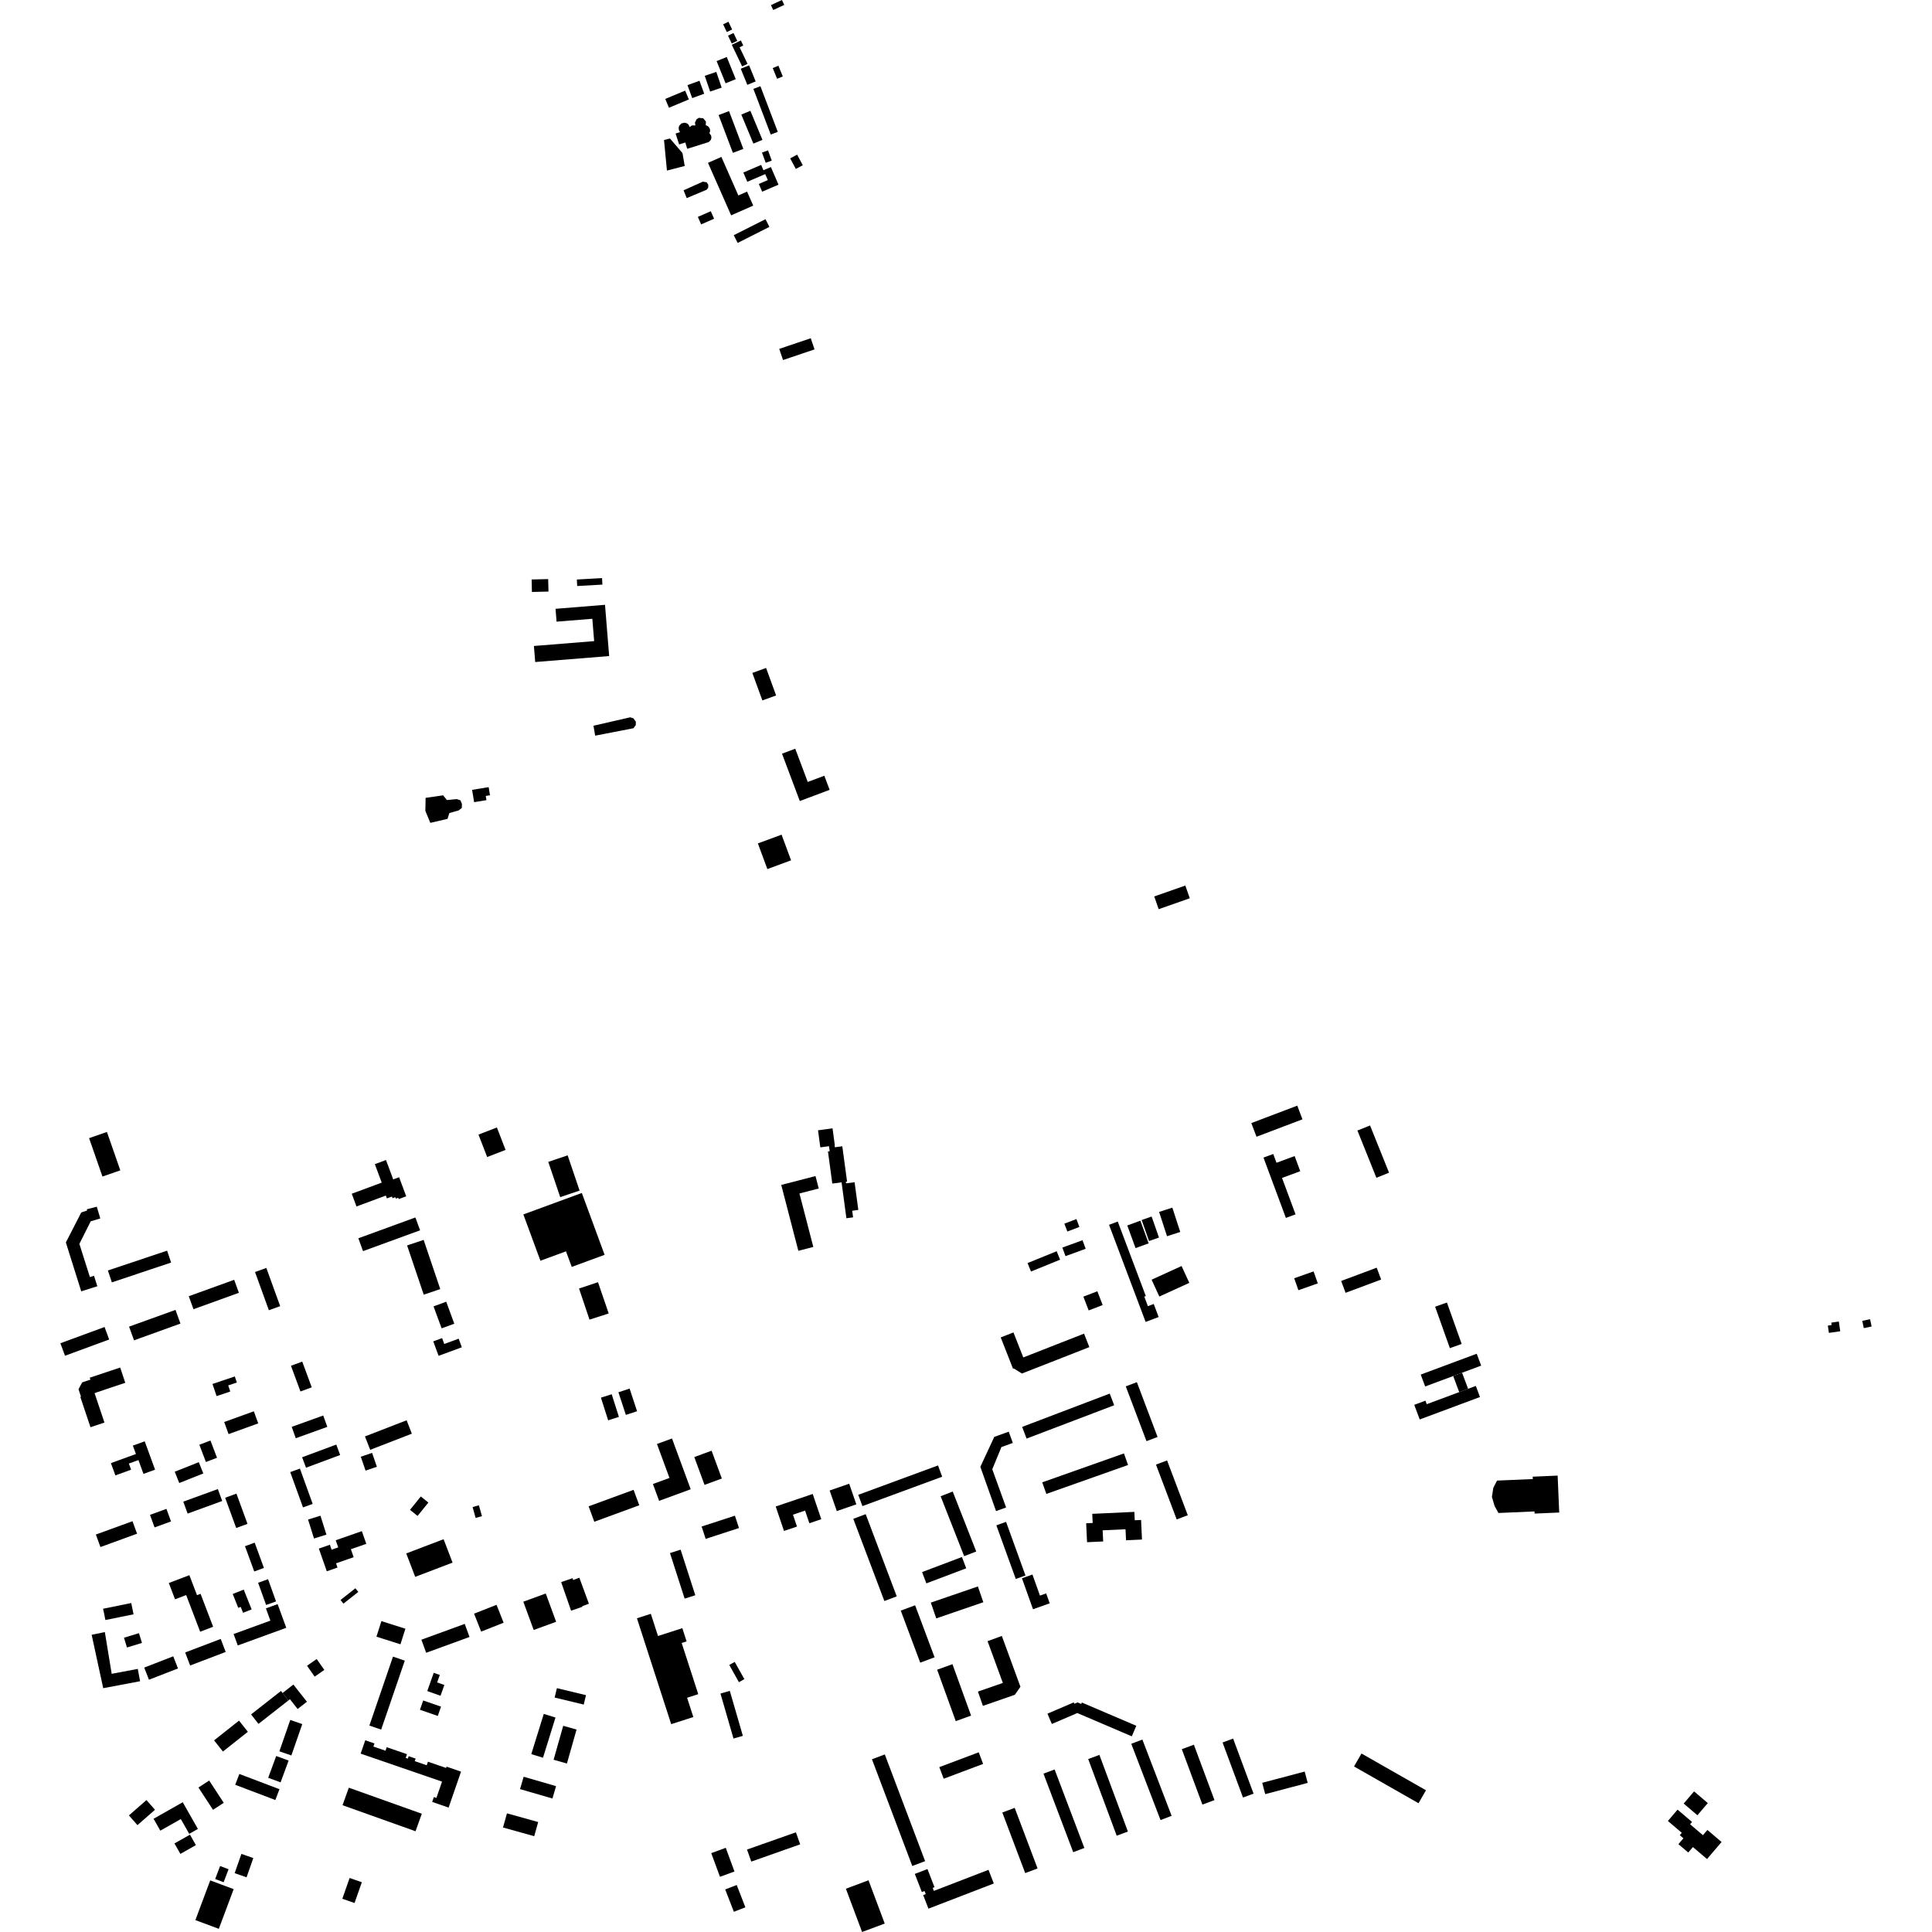 <?xml version="1.0" encoding="utf-8" standalone="no"?>
<!DOCTYPE svg PUBLIC "-//W3C//DTD SVG 1.1//EN"
  "http://www.w3.org/Graphics/SVG/1.1/DTD/svg11.dtd">
<!-- Created with matplotlib (https://matplotlib.org/) -->
<svg height="288pt" version="1.1" viewBox="0 0 288 288" width="288pt" xmlns="http://www.w3.org/2000/svg" xmlns:xlink="http://www.w3.org/1999/xlink">
 <defs>
  <style type="text/css">
*{stroke-linecap:butt;stroke-linejoin:round;}
  </style>
 </defs>
 <g id="figure_1">
  <g id="patch_1">
   <path d="M 0 288 
L 288 288 
L 288 0 
L 0 0 
z
" style="fill:none;opacity:0;"/>
  </g>
  <g id="axes_1">
   <g id="PatchCollection_1">
    <path clip-path="url(#pb483ac4d02)" d="M 100.054 257.018 
L 94.947 241.236 
L 97.017 240.568 
L 98.088 243.877 
L 101.713 242.708 
L 102.351 244.679 
L 101.617 244.916 
L 104.087 252.546 
L 102.425 253.082 
L 103.355 255.954 
L 100.054 257.018 
"/>
    <path clip-path="url(#pb483ac4d02)" d="M 160.594 255.36 
L 156.799 256.988 
L 156.14 255.454 
L 160.063 253.773 
L 160.151 253.978 
L 160.648 253.776 
L 161.173 254.01 
L 161.267 253.79 
L 169.39 257.26 
L 168.716 258.83 
L 160.594 255.36 
"/>
    <path clip-path="url(#pb483ac4d02)" d="M 223.164 220.709 
L 228.494 220.479 
L 228.479 220.126 
L 232.194 219.966 
L 232.431 225.47 
L 228.759 225.628 
L 228.745 225.306 
L 223.371 225.538 
L 222.793 224.494 
L 222.394 223.135 
L 222.608 221.777 
L 223.164 220.709 
"/>
    <path clip-path="url(#pb483ac4d02)" d="M 50.092 233.042 
L 50.312 233.671 
L 48.714 234.228 
L 47.531 230.845 
L 49.175 230.272 
L 49.434 231.011 
L 50.416 230.668 
L 50.044 229.604 
L 53.94 228.245 
L 54.603 230.139 
L 52.305 230.939 
L 52.72 232.126 
L 50.092 233.042 
"/>
    <path clip-path="url(#pb483ac4d02)" d="M 16.533 218.106 
L 20.264 216.748 
L 19.806 215.497 
L 21.572 214.856 
L 23.116 219.081 
L 21.387 219.71 
L 20.636 217.65 
L 19.207 218.169 
L 19.542 219.084 
L 17.201 219.936 
L 16.533 218.106 
"/>
    <path clip-path="url(#pb483ac4d02)" d="M 139.209 281.872 
L 147.355 278.732 
L 148.143 280.768 
L 138.402 284.522 
L 137.618 282.495 
L 137.996 282.35 
L 137.817 281.888 
L 137.417 282.043 
L 136.371 279.34 
L 138.256 278.614 
L 139.304 281.321 
L 139.036 281.426 
L 139.209 281.872 
"/>
    <path clip-path="url(#pb483ac4d02)" d="M 162.82 225.666 
L 169.098 225.374 
L 169.156 226.622 
L 170.098 226.579 
L 170.233 229.497 
L 167.857 229.608 
L 167.78 227.962 
L 164.371 228.122 
L 164.448 229.782 
L 162.044 229.893 
L 161.913 227.074 
L 162.884 227.028 
L 162.82 225.666 
"/>
    <path clip-path="url(#pb483ac4d02)" d="M 14.339 207.581 
L 14.345 207.597 
L 14.099 207.678 
L 15.568 212.056 
L 13.487 212.753 
L 11.974 208.241 
L 12.077 208.207 
L 11.702 207.09 
L 12.253 206.07 
L 13.476 205.66 
L 13.379 205.372 
L 17.915 203.856 
L 18.678 206.131 
L 14.339 207.581 
"/>
    <path clip-path="url(#pb483ac4d02)" d="M 14.429 179.882 
L 14.951 181.633 
L 13.522 182.058 
L 11.833 185.42 
L 13.402 190.372 
L 14.012 190.18 
L 14.508 191.74 
L 12.109 192.497 
L 9.818 185.211 
L 12.09 180.784 
L 12.178 180.717 
L 12.973 180.456 
L 12.956 180.261 
L 14.429 179.882 
"/>
    <path clip-path="url(#pb483ac4d02)" d="M 254.462 277.125 
L 252.36 275.337 
L 251.664 276.151 
L 250.201 274.906 
L 250.947 274.033 
L 250.401 273.568 
L 250.703 273.214 
L 248.628 271.448 
L 250.071 269.759 
L 252.231 271.596 
L 251.938 271.938 
L 253.854 273.569 
L 254.521 272.788 
L 256.632 274.585 
L 254.462 277.125 
"/>
    <path clip-path="url(#pb483ac4d02)" d="M 127.391 176.231 
L 127.948 180.36 
L 127.037 180.482 
L 127.17 181.468 
L 126.173 181.602 
L 125.451 176.248 
L 124.07 176.434 
L 123.423 171.648 
L 123.681 171.613 
L 123.58 170.861 
L 122.283 171.034 
L 121.941 168.492 
L 124.105 168.201 
L 124.446 170.726 
L 124.416 170.73 
L 124.455 171.021 
L 125.561 170.872 
L 126.272 176.138 
L 126.09 176.164 
L 126.122 176.402 
L 127.391 176.231 
"/>
    <path clip-path="url(#pb483ac4d02)" d="M 65.054 268.013 
L 65.893 265.584 
L 53.761 261.41 
L 54.45 259.419 
L 55.823 259.893 
L 55.663 260.356 
L 57.468 260.976 
L 57.648 260.453 
L 60.671 261.493 
L 60.479 262.049 
L 60.795 262.158 
L 60.92 261.794 
L 61.955 262.15 
L 61.824 262.53 
L 63.609 263.145 
L 63.792 262.615 
L 66.5 263.547 
L 66.568 263.352 
L 68.726 264.096 
L 66.874 269.454 
L 64.426 268.611 
L 64.678 267.883 
L 65.054 268.013 
"/>
    <path clip-path="url(#pb483ac4d02)" d="M 171.669 181.345 
L 172.769 184.479 
L 171.286 184.999 
L 170.186 181.865 
L 171.669 181.345 
"/>
    <path clip-path="url(#pb483ac4d02)" d="M 14.291 228.751 
L 19.751 226.764 
L 20.431 228.626 
L 14.972 230.615 
L 14.291 228.751 
"/>
    <path clip-path="url(#pb483ac4d02)" d="M 110.808 25.722 
L 113.463 24.583 
L 113.805 25.377 
L 114.915 24.902 
L 116.047 27.529 
L 113.613 28.574 
L 113.116 27.418 
L 114.454 26.844 
L 114.071 25.953 
L 111.401 27.097 
L 110.808 25.722 
"/>
    <path clip-path="url(#pb483ac4d02)" d="M 152.368 212.707 
L 165.426 207.739 
L 166.09 209.478 
L 164.585 210.051 
L 162.971 210.666 
L 160.299 211.682 
L 158.686 212.296 
L 156.021 213.309 
L 154.343 213.948 
L 153.032 214.447 
L 152.368 212.707 
"/>
    <path clip-path="url(#pb483ac4d02)" d="M 111.667 9.739 
L 112.648 12.138 
L 111.402 12.646 
L 110.421 10.247 
L 111.667 9.739 
"/>
    <path clip-path="url(#pb483ac4d02)" d="M 28.14 193.224 
L 34.909 190.779 
L 35.611 192.717 
L 28.842 195.162 
L 28.14 193.224 
"/>
    <path clip-path="url(#pb483ac4d02)" d="M 108.336 8.497 
L 109.677 11.802 
L 108.164 12.414 
L 106.823 9.107 
L 108.336 8.497 
"/>
    <path clip-path="url(#pb483ac4d02)" d="M 66.519 194.046 
L 67.721 197.324 
L 65.831 198.014 
L 64.628 194.737 
L 66.519 194.046 
"/>
    <path clip-path="url(#pb483ac4d02)" d="M 56.856 241.657 
L 60.434 242.793 
L 59.694 245.113 
L 56.117 243.977 
L 56.856 241.657 
"/>
    <path clip-path="url(#pb483ac4d02)" d="M 109.347 4.921 
L 109.899 6.092 
L 109.075 6.479 
L 108.524 5.308 
L 109.347 4.921 
"/>
    <path clip-path="url(#pb483ac4d02)" d="M 215.69 194.165 
L 217.889 200.34 
L 216.129 200.965 
L 213.931 194.788 
L 215.69 194.165 
"/>
    <path clip-path="url(#pb483ac4d02)" d="M 192.922 190.547 
L 195.811 189.528 
L 196.443 191.311 
L 193.553 192.33 
L 192.922 190.547 
"/>
    <path clip-path="url(#pb483ac4d02)" d="M 129.981 262.252 
L 131.896 261.531 
L 137.905 277.439 
L 135.991 278.159 
L 129.981 262.252 
"/>
    <path clip-path="url(#pb483ac4d02)" d="M 22.358 225.818 
L 24.81 224.926 
L 25.494 226.797 
L 23.042 227.689 
L 22.358 225.818 
"/>
    <path clip-path="url(#pb483ac4d02)" d="M 83.016 251.652 
L 87.354 252.695 
L 87.016 254.096 
L 82.677 253.051 
L 83.016 251.652 
"/>
    <path clip-path="url(#pb483ac4d02)" d="M 176.693 132.007 
L 177.361 133.903 
L 172.725 135.53 
L 172.058 133.633 
L 176.693 132.007 
"/>
    <path clip-path="url(#pb483ac4d02)" d="M 70.667 240.547 
L 74.017 239.227 
L 75.074 241.897 
L 71.725 243.219 
L 70.667 240.547 
"/>
    <path clip-path="url(#pb483ac4d02)" d="M 137.453 234.347 
L 143.393 232.101 
L 144.033 233.784 
L 138.092 236.03 
L 137.453 234.347 
"/>
    <path clip-path="url(#pb483ac4d02)" d="M 35.628 256.492 
L 36.949 258.154 
L 33.233 261.097 
L 31.912 259.435 
L 35.628 256.492 
"/>
    <path clip-path="url(#pb483ac4d02)" d="M 169.471 206.039 
L 172.558 214.207 
L 170.905 214.831 
L 167.818 206.662 
L 169.471 206.039 
"/>
    <path clip-path="url(#pb483ac4d02)" d="M 113.354 12.852 
L 115.943 19.658 
L 114.893 20.056 
L 112.304 13.249 
L 113.354 12.852 
"/>
    <path clip-path="url(#pb483ac4d02)" d="M 111.856 16.518 
L 113.657 20.846 
L 112.306 21.406 
L 110.505 17.078 
L 111.856 16.518 
"/>
    <path clip-path="url(#pb483ac4d02)" d="M 9.002 200.235 
L 15.586 197.813 
L 16.274 199.677 
L 9.691 202.099 
L 9.002 200.235 
"/>
    <path clip-path="url(#pb483ac4d02)" d="M 83.958 257.261 
L 85.946 257.822 
L 84.511 262.884 
L 82.523 262.324 
L 83.958 257.261 
"/>
    <path clip-path="url(#pb483ac4d02)" d="M 129.47 280.291 
L 131.884 286.742 
L 128.509 288 
L 126.095 281.549 
L 129.47 280.291 
"/>
    <path clip-path="url(#pb483ac4d02)" d="M 62.815 244.429 
L 69.277 242.072 
L 69.99 244.021 
L 63.528 246.377 
L 62.815 244.429 
"/>
    <path clip-path="url(#pb483ac4d02)" d="M 129.046 225.713 
L 133.677 237.967 
L 131.83 238.661 
L 127.199 226.407 
L 129.046 225.713 
"/>
    <path clip-path="url(#pb483ac4d02)" d="M 116.037 9.799 
L 116.691 11.397 
L 115.843 11.743 
L 115.189 10.145 
L 116.037 9.799 
"/>
    <path clip-path="url(#pb483ac4d02)" d="M 84.618 172.225 
L 86.399 177.477 
L 83.511 178.453 
L 81.729 173.2 
L 84.618 172.225 
"/>
    <path clip-path="url(#pb483ac4d02)" d="M 85.988 86.387 
L 89.746 86.176 
L 89.8 87.146 
L 86.042 87.357 
L 85.988 86.387 
"/>
    <path clip-path="url(#pb483ac4d02)" d="M 114.2 99.57 
L 115.693 103.67 
L 113.646 104.412 
L 112.152 100.312 
L 114.2 99.57 
"/>
    <path clip-path="url(#pb483ac4d02)" d="M 19.24 197.76 
L 26.16 195.264 
L 26.899 197.304 
L 19.979 199.8 
L 19.24 197.76 
"/>
    <path clip-path="url(#pb483ac4d02)" d="M 111.356 275.71 
L 118.645 273.14 
L 119.281 274.934 
L 111.992 277.505 
L 111.356 275.71 
"/>
    <path clip-path="url(#pb483ac4d02)" d="M 79.249 86.381 
L 81.717 86.323 
L 81.76 88.185 
L 79.292 88.242 
L 79.249 86.381 
"/>
    <path clip-path="url(#pb483ac4d02)" d="M 136.415 239.296 
L 139.318 247.049 
L 137.178 247.848 
L 134.276 240.094 
L 136.415 239.296 
"/>
    <path clip-path="url(#pb483ac4d02)" d="M 114.11 32.674 
L 114.693 33.824 
L 109.963 36.212 
L 109.38 35.061 
L 114.11 32.674 
"/>
    <path clip-path="url(#pb483ac4d02)" d="M 58.583 246.948 
L 60.342 247.548 
L 56.821 257.827 
L 55.063 257.228 
L 58.583 246.948 
"/>
    <path clip-path="url(#pb483ac4d02)" d="M 63.086 253.486 
L 65.743 254.408 
L 65.259 255.794 
L 62.602 254.872 
L 63.086 253.486 
"/>
    <path clip-path="url(#pb483ac4d02)" d="M 60.557 231.569 
L 66.126 229.446 
L 67.462 232.936 
L 61.893 235.059 
L 60.557 231.569 
"/>
    <path clip-path="url(#pb483ac4d02)" d="M 186.532 167.417 
L 193.382 164.819 
L 194.156 166.854 
L 187.307 169.452 
L 186.532 167.417 
"/>
    <path clip-path="url(#pb483ac4d02)" d="M 16.082 189.388 
L 24.91 186.434 
L 25.506 188.207 
L 16.677 191.161 
L 16.082 189.388 
"/>
    <path clip-path="url(#pb483ac4d02)" d="M 108.188 275.452 
L 109.487 278.98 
L 107.325 279.773 
L 106.025 276.245 
L 108.188 275.452 
"/>
    <path clip-path="url(#pb483ac4d02)" d="M 138.756 238.898 
L 145.772 236.49 
L 146.583 238.842 
L 139.566 241.25 
L 138.756 238.898 
"/>
    <path clip-path="url(#pb483ac4d02)" d="M 120.858 50.421 
L 121.421 52.085 
L 116.724 53.671 
L 116.161 52.007 
L 120.858 50.421 
"/>
    <path clip-path="url(#pb483ac4d02)" d="M 51.997 266.488 
L 62.879 270.371 
L 61.943 272.982 
L 51.061 269.1 
L 51.997 266.488 
"/>
    <path clip-path="url(#pb483ac4d02)" d="M 202.952 261.393 
L 212.567 266.872 
L 211.46 268.805 
L 201.845 263.326 
L 202.952 261.393 
"/>
    <path clip-path="url(#pb483ac4d02)" d="M 45.922 226.52 
L 47.772 225.941 
L 48.659 228.763 
L 46.809 229.341 
L 45.922 226.52 
"/>
    <path clip-path="url(#pb483ac4d02)" d="M 29.635 217.963 
L 30.307 219.645 
L 26.72 221.07 
L 26.048 219.387 
L 29.635 217.963 
"/>
    <path clip-path="url(#pb483ac4d02)" d="M 21.498 248.584 
L 25.827 246.903 
L 26.532 248.714 
L 22.204 250.394 
L 21.498 248.584 
"/>
    <path clip-path="url(#pb483ac4d02)" d="M 108.674 16.562 
L 110.809 22.197 
L 109.251 22.785 
L 107.117 17.15 
L 108.674 16.562 
"/>
    <path clip-path="url(#pb483ac4d02)" d="M 109.82 280.994 
L 111.112 284.321 
L 109.396 284.986 
L 108.104 281.656 
L 109.82 280.994 
"/>
    <path clip-path="url(#pb483ac4d02)" d="M 74.072 168.073 
L 75.365 171.415 
L 72.619 172.474 
L 71.326 169.13 
L 74.072 168.073 
"/>
    <path clip-path="url(#pb483ac4d02)" d="M 141.981 248.077 
L 144.757 255.742 
L 142.473 256.566 
L 139.697 248.901 
L 141.981 248.077 
"/>
    <path clip-path="url(#pb483ac4d02)" d="M 188.156 265.759 
L 194.489 264.084 
L 194.937 265.773 
L 188.605 267.449 
L 188.156 265.759 
"/>
    <path clip-path="url(#pb483ac4d02)" d="M 43.265 219.442 
L 44.71 218.922 
L 46.611 224.185 
L 45.165 224.704 
L 43.265 219.442 
"/>
    <path clip-path="url(#pb483ac4d02)" d="M 204.233 167.77 
L 207.063 174.814 
L 205.177 175.569 
L 202.348 168.524 
L 204.233 167.77 
"/>
    <path clip-path="url(#pb483ac4d02)" d="M 31.337 280.31 
L 34.833 281.609 
L 32.619 287.528 
L 29.124 286.227 
L 31.337 280.31 
"/>
    <path clip-path="url(#pb483ac4d02)" d="M 171.669 190.763 
L 176.135 188.723 
L 177.286 191.235 
L 172.82 193.274 
L 171.669 190.763 
"/>
    <path clip-path="url(#pb483ac4d02)" d="M 216.626 205.124 
L 217.95 204.631 
L 218.846 207.027 
L 217.521 207.52 
L 216.626 205.124 
"/>
    <path clip-path="url(#pb483ac4d02)" d="M 26.006 274.799 
L 28.318 273.49 
L 29.203 275.047 
L 26.892 276.356 
L 26.006 274.799 
"/>
    <path clip-path="url(#pb483ac4d02)" d="M 173.974 217.705 
L 177.061 225.874 
L 175.408 226.498 
L 172.321 218.327 
L 173.974 217.705 
"/>
    <path clip-path="url(#pb483ac4d02)" d="M 27.601 246.332 
L 32.901 244.313 
L 33.643 246.253 
L 28.343 248.273 
L 27.601 246.332 
"/>
    <path clip-path="url(#pb483ac4d02)" d="M 18.483 244.131 
L 20.718 243.452 
L 21.162 244.908 
L 18.926 245.587 
L 18.483 244.131 
"/>
    <path clip-path="url(#pb483ac4d02)" d="M 102.48 12.691 
L 104.269 12.04 
L 104.975 13.971 
L 103.187 14.624 
L 102.48 12.691 
"/>
    <path clip-path="url(#pb483ac4d02)" d="M 31.182 265.421 
L 33.352 268.744 
L 31.752 269.785 
L 29.581 266.463 
L 31.182 265.421 
"/>
    <path clip-path="url(#pb483ac4d02)" d="M 177.97 260.082 
L 181.039 268.34 
L 179.239 269.006 
L 176.17 260.748 
L 177.97 260.082 
"/>
    <path clip-path="url(#pb483ac4d02)" d="M 81.354 237.541 
L 82.902 241.756 
L 79.557 242.98 
L 78.009 238.763 
L 81.354 237.541 
"/>
    <path clip-path="url(#pb483ac4d02)" d="M 108.791 252.052 
L 110.735 258.76 
L 109.341 259.162 
L 107.399 252.455 
L 108.791 252.052 
"/>
    <path clip-path="url(#pb483ac4d02)" d="M 163.885 261.599 
L 168.135 273.026 
L 166.465 273.644 
L 162.216 262.219 
L 163.885 261.599 
"/>
    <path clip-path="url(#pb483ac4d02)" d="M 37.964 229.962 
L 39.342 233.731 
L 37.899 234.258 
L 36.521 230.489 
L 37.964 229.962 
"/>
    <path clip-path="url(#pb483ac4d02)" d="M 45.037 217.232 
L 50.127 215.339 
L 50.707 216.896 
L 45.617 218.787 
L 45.037 217.232 
"/>
    <path clip-path="url(#pb483ac4d02)" d="M 199.924 190.95 
L 205.223 188.972 
L 205.886 190.739 
L 200.585 192.716 
L 199.924 190.95 
"/>
    <path clip-path="url(#pb483ac4d02)" d="M 75.573 270.312 
L 80.226 271.607 
L 79.637 273.716 
L 74.983 272.423 
L 75.573 270.312 
"/>
    <path clip-path="url(#pb483ac4d02)" d="M 127.939 222.829 
L 139.827 218.451 
L 140.449 220.133 
L 128.56 224.511 
L 127.939 222.829 
"/>
    <path clip-path="url(#pb483ac4d02)" d="M 35.987 276.358 
L 37.762 276.978 
L 36.752 279.849 
L 34.978 279.227 
L 35.987 276.358 
"/>
    <path clip-path="url(#pb483ac4d02)" d="M 168.042 182.678 
L 169.995 181.966 
L 171.228 185.343 
L 169.275 186.052 
L 168.042 182.678 
"/>
    <path clip-path="url(#pb483ac4d02)" d="M 155.363 220.97 
L 167.545 216.659 
L 168.158 218.385 
L 155.977 222.696 
L 155.363 220.97 
"/>
    <path clip-path="url(#pb483ac4d02)" d="M 106.075 216.254 
L 107.602 220.399 
L 105.023 221.346 
L 103.496 217.201 
L 106.075 216.254 
"/>
    <path clip-path="url(#pb483ac4d02)" d="M 41.174 261.767 
L 43.024 262.445 
L 41.827 265.693 
L 39.978 265.015 
L 41.174 261.767 
"/>
    <path clip-path="url(#pb483ac4d02)" d="M 39.961 235.408 
L 41.15 238.721 
L 39.666 239.251 
L 38.477 235.938 
L 39.961 235.408 
"/>
    <path clip-path="url(#pb483ac4d02)" d="M 99.168 14.746 
L 102.135 13.508 
L 102.686 14.823 
L 99.718 16.061 
L 99.168 14.746 
"/>
    <path clip-path="url(#pb483ac4d02)" d="M 101.459 231.005 
L 103.647 237.799 
L 102.061 238.308 
L 99.873 231.515 
L 101.459 231.005 
"/>
    <path clip-path="url(#pb483ac4d02)" d="M 63.151 184.827 
L 65.629 192.163 
L 63.165 192.992 
L 60.687 185.657 
L 63.151 184.827 
"/>
    <path clip-path="url(#pb483ac4d02)" d="M 170.292 259.314 
L 174.652 270.682 
L 172.998 271.314 
L 168.637 259.945 
L 170.292 259.314 
"/>
    <path clip-path="url(#pb483ac4d02)" d="M 109.525 247.738 
L 110.96 250.306 
L 110.147 250.758 
L 108.712 248.191 
L 109.525 247.738 
"/>
    <path clip-path="url(#pb483ac4d02)" d="M 151.258 269.494 
L 154.67 278.525 
L 152.825 279.218 
L 149.414 270.188 
L 151.258 269.494 
"/>
    <path clip-path="url(#pb483ac4d02)" d="M 87.745 224.546 
L 94.446 222.086 
L 95.294 224.386 
L 88.592 226.846 
L 87.745 224.546 
"/>
    <path clip-path="url(#pb483ac4d02)" d="M 157.209 263.769 
L 161.643 275.473 
L 159.982 276.1 
L 155.549 264.394 
L 157.209 263.769 
"/>
    <path clip-path="url(#pb483ac4d02)" d="M 35.246 222.653 
L 36.894 227.161 
L 35.21 227.774 
L 33.562 223.266 
L 35.246 222.653 
"/>
    <path clip-path="url(#pb483ac4d02)" d="M 43.481 212.701 
L 48.18 211.008 
L 48.792 212.701 
L 44.093 214.393 
L 43.481 212.701 
"/>
    <path clip-path="url(#pb483ac4d02)" d="M 78.06 264.856 
L 82.891 266.257 
L 82.354 268.101 
L 77.522 266.7 
L 78.06 264.856 
"/>
    <path clip-path="url(#pb483ac4d02)" d="M 142.018 222.338 
L 145.526 231.276 
L 143.727 231.98 
L 140.219 223.042 
L 142.018 222.338 
"/>
    <path clip-path="url(#pb483ac4d02)" d="M 32.809 278.165 
L 34.072 278.642 
L 33.338 280.578 
L 32.075 280.102 
L 32.809 278.165 
"/>
    <path clip-path="url(#pb483ac4d02)" d="M 172.786 180.659 
L 174.758 180.019 
L 175.938 183.644 
L 173.966 184.282 
L 172.786 180.659 
"/>
    <path clip-path="url(#pb483ac4d02)" d="M 149.972 226.859 
L 152.865 234.852 
L 151.419 235.373 
L 148.526 227.381 
L 149.972 226.859 
"/>
    <path clip-path="url(#pb483ac4d02)" d="M 114.488 22.415 
L 115.045 23.941 
L 114.143 24.268 
L 113.587 22.743 
L 114.488 22.415 
"/>
    <path clip-path="url(#pb483ac4d02)" d="M 43.269 256.391 
L 45.057 257.009 
L 43.434 261.685 
L 41.646 261.067 
L 43.269 256.391 
"/>
    <path clip-path="url(#pb483ac4d02)" d="M 39.702 189.01 
L 41.766 194.706 
L 40.079 195.314 
L 38.015 189.618 
L 39.702 189.01 
"/>
    <path clip-path="url(#pb483ac4d02)" d="M 105.056 11.303 
L 106.776 10.716 
L 107.58 13.062 
L 105.86 13.649 
L 105.056 11.303 
"/>
    <path clip-path="url(#pb483ac4d02)" d="M 104.589 227.556 
L 109.553 225.94 
L 110.156 227.782 
L 105.192 229.398 
L 104.589 227.556 
"/>
    <path clip-path="url(#pb483ac4d02)" d="M 53.417 184.589 
L 61.921 181.483 
L 62.623 183.398 
L 54.119 186.504 
L 53.417 184.589 
"/>
    <path clip-path="url(#pb483ac4d02)" d="M 15.94 168.738 
L 17.934 174.462 
L 15.273 175.386 
L 13.28 169.661 
L 15.94 168.738 
"/>
    <path clip-path="url(#pb483ac4d02)" d="M 47.207 247.307 
L 48.345 248.93 
L 46.906 249.935 
L 45.768 248.311 
L 47.207 247.307 
"/>
    <path clip-path="url(#pb483ac4d02)" d="M 108.593 3.244 
L 109.14 4.401 
L 108.342 4.776 
L 107.796 3.619 
L 108.593 3.244 
"/>
    <path clip-path="url(#pb483ac4d02)" d="M 140.021 263.422 
L 145.897 261.212 
L 146.551 262.943 
L 140.675 265.153 
L 140.021 263.422 
"/>
    <path clip-path="url(#pb483ac4d02)" d="M 27.319 223.849 
L 32.473 221.974 
L 33.124 223.751 
L 27.97 225.628 
L 27.319 223.849 
"/>
    <path clip-path="url(#pb483ac4d02)" d="M 126.587 221.176 
L 127.653 224.25 
L 124.74 225.257 
L 123.673 222.185 
L 126.587 221.176 
"/>
    <path clip-path="url(#pb483ac4d02)" d="M 112.975 125.726 
L 116.509 124.423 
L 117.924 128.247 
L 114.39 129.55 
L 112.975 125.726 
"/>
    <path clip-path="url(#pb483ac4d02)" d="M 33.42 211.977 
L 37.84 210.381 
L 38.493 212.183 
L 34.073 213.779 
L 33.42 211.977 
"/>
    <path clip-path="url(#pb483ac4d02)" d="M 252.532 267.04 
L 254.58 268.782 
L 253.031 270.597 
L 250.982 268.854 
L 252.532 267.04 
"/>
    <path clip-path="url(#pb483ac4d02)" d="M 52.977 236.762 
L 53.409 237.305 
L 51.195 239.053 
L 50.763 238.509 
L 52.977 236.762 
"/>
    <path clip-path="url(#pb483ac4d02)" d="M 81.059 255.49 
L 82.805 256.031 
L 80.944 262.024 
L 79.198 261.483 
L 81.059 255.49 
"/>
    <path clip-path="url(#pb483ac4d02)" d="M 35.678 264.442 
L 41.659 266.713 
L 41.043 268.327 
L 35.063 266.056 
L 35.678 264.442 
"/>
    <path clip-path="url(#pb483ac4d02)" d="M 105.756 19.857 
L 106.01 20.223 
L 106.051 20.539 
L 105.964 20.85 
L 105.658 21.174 
L 102.444 22.184 
L 102.157 21.238 
L 101.237 21.534 
L 100.711 19.904 
L 101.379 19.69 
L 101.207 19.404 
L 101.164 19.037 
L 101.251 18.743 
L 101.585 18.396 
L 102.057 18.29 
L 102.4 18.388 
L 102.633 18.575 
L 102.82 18.947 
L 103.031 18.765 
L 103.203 18.691 
L 103.658 18.701 
L 103.594 18.281 
L 103.841 17.769 
L 104.183 17.566 
L 104.827 17.631 
L 105.23 18.12 
L 105.207 18.676 
L 105.401 18.739 
L 105.641 18.915 
L 105.819 19.215 
L 105.856 19.534 
L 105.756 19.857 
"/>
    <path clip-path="url(#pb483ac4d02)" d="M 41.884 252.069 
L 42.124 252.373 
L 42.994 253.479 
L 38.535 256.975 
L 37.425 255.565 
L 41.884 252.069 
"/>
    <path clip-path="url(#pb483ac4d02)" d="M 15.37 239.811 
L 19.565 238.963 
L 19.907 240.644 
L 15.712 241.494 
L 15.43 240.106 
L 15.37 239.811 
"/>
    <path clip-path="url(#pb483ac4d02)" d="M 65.903 199.47 
L 66.226 200.346 
L 68.373 199.555 
L 68.845 200.836 
L 65.379 202.111 
L 64.584 199.955 
L 65.903 199.47 
"/>
    <path clip-path="url(#pb483ac4d02)" d="M 16.65 249.514 
L 20.537 248.78 
L 20.884 250.618 
L 15.385 251.655 
L 13.662 243.692 
L 15.63 243.293 
L 16.65 249.514 
"/>
    <path clip-path="url(#pb483ac4d02)" d="M 31.675 206.305 
L 35.001 205.186 
L 35.306 206.089 
L 34.019 206.521 
L 34.326 207.431 
L 32.287 208.117 
L 31.675 206.305 
"/>
    <path clip-path="url(#pb483ac4d02)" d="M 211.785 204.907 
L 220.132 201.799 
L 220.795 203.571 
L 217.95 204.631 
L 216.626 205.124 
L 212.447 206.679 
L 211.785 204.907 
"/>
    <path clip-path="url(#pb483ac4d02)" d="M 64.656 249.363 
L 65.559 249.682 
L 65.164 250.796 
L 66.239 251.176 
L 65.669 252.784 
L 63.691 252.087 
L 64.656 249.363 
"/>
    <path clip-path="url(#pb483ac4d02)" d="M 43.733 251.111 
L 45.751 253.674 
L 44.367 254.758 
L 43.221 253.301 
L 42.994 253.479 
L 42.124 252.373 
L 43.733 251.111 
"/>
    <path clip-path="url(#pb483ac4d02)" d="M 90.128 187.055 
L 85.228 188.855 
L 84.373 186.534 
L 80.558 187.936 
L 78.015 181.033 
L 86.731 177.834 
L 90.128 187.055 
"/>
    <path clip-path="url(#pb483ac4d02)" d="M 119.225 119.406 
L 116.573 112.349 
L 118.546 111.61 
L 120.409 116.564 
L 122.881 115.638 
L 123.672 117.741 
L 119.225 119.406 
"/>
    <path clip-path="url(#pb483ac4d02)" d="M 22.89 271.121 
L 27.24 268.657 
L 29.501 272.635 
L 28.207 273.369 
L 26.954 271.164 
L 23.899 272.894 
L 22.89 271.121 
"/>
    <path clip-path="url(#pb483ac4d02)" d="M 97.329 221.22 
L 99.796 220.314 
L 97.933 215.254 
L 100.174 214.431 
L 102.963 222.002 
L 98.254 223.73 
L 97.329 221.22 
"/>
    <path clip-path="url(#pb483ac4d02)" d="M 40.305 241.585 
L 39.638 239.758 
L 41.384 239.124 
L 42.674 242.654 
L 35.446 245.284 
L 34.823 243.581 
L 40.305 241.585 
"/>
    <path clip-path="url(#pb483ac4d02)" d="M 36.334 236.959 
L 37.511 239.911 
L 36.233 240.418 
L 35.882 239.538 
L 35.517 239.682 
L 34.691 237.611 
L 36.334 236.959 
"/>
    <path clip-path="url(#pb483ac4d02)" d="M 153.905 234.715 
L 155.025 237.852 
L 155.95 237.524 
L 156.478 239.002 
L 153.988 239.887 
L 152.341 235.272 
L 153.905 234.715 
"/>
    <path clip-path="url(#pb483ac4d02)" d="M 149.494 250.874 
L 147.214 244.645 
L 149.343 243.868 
L 152.115 251.442 
L 151.278 252.641 
L 146.52 254.29 
L 145.779 252.163 
L 149.494 250.874 
"/>
    <path clip-path="url(#pb483ac4d02)" d="M 27.752 237.775 
L 26.092 238.405 
L 25.165 235.975 
L 28.23 234.81 
L 29.367 237.789 
L 29.898 237.588 
L 31.773 242.502 
L 29.837 243.238 
L 27.752 237.775 
"/>
    <path clip-path="url(#pb483ac4d02)" d="M 90.807 97.797 
L 79.783 98.687 
L 79.59 96.296 
L 88.568 95.571 
L 88.298 92.241 
L 82.967 92.67 
L 82.812 90.755 
L 90.188 90.159 
L 90.807 97.797 
"/>
    <path clip-path="url(#pb483ac4d02)" d="M 150.371 213.416 
L 150.98 215.098 
L 150.555 215.251 
L 149.28 215.71 
L 149.128 216.081 
L 148.429 217.779 
L 147.917 219.021 
L 148.113 219.562 
L 148.757 221.341 
L 149.486 223.357 
L 149.978 224.715 
L 148.479 225.256 
L 146.139 218.658 
L 148.215 214.194 
L 150.371 213.416 
"/>
    <path clip-path="url(#pb483ac4d02)" d="M 85.346 235.256 
L 85.44 235.527 
L 86.363 235.189 
L 87.788 239.065 
L 86.796 239.429 
L 86.826 239.516 
L 85.13 240.103 
L 83.65 235.842 
L 85.346 235.256 
"/>
    <path clip-path="url(#pb483ac4d02)" d="M 110.252 7.046 
L 111.433 9.515 
L 110.629 9.898 
L 109.088 6.675 
L 110.44 6.032 
L 110.8 6.786 
L 110.252 7.046 
"/>
    <path clip-path="url(#pb483ac4d02)" d="M 171.114 194.71 
L 171.985 194.382 
L 172.719 196.328 
L 170.776 197.057 
L 165.323 182.581 
L 166.622 182.095 
L 170.806 193.202 
L 170.578 193.288 
L 171.114 194.71 
"/>
    <path clip-path="url(#pb483ac4d02)" d="M 151.118 203.991 
L 151.01 204.034 
L 149.175 199.367 
L 151.074 198.624 
L 152.54 202.351 
L 161.597 198.803 
L 162.387 200.812 
L 152.337 204.748 
L 151.118 203.991 
"/>
    <path clip-path="url(#pb483ac4d02)" d="M 191.11 175.593 
L 193.126 181.021 
L 191.686 181.554 
L 188.346 172.561 
L 189.8 172.023 
L 190.286 173.333 
L 192.989 172.333 
L 193.826 174.588 
L 191.11 175.593 
"/>
    <path clip-path="url(#pb483ac4d02)" d="M 118.205 225.791 
L 118.805 227.561 
L 116.868 228.215 
L 115.632 224.57 
L 121.151 222.706 
L 122.426 226.466 
L 120.65 227.065 
L 120.011 225.18 
L 118.205 225.791 
"/>
    <path clip-path="url(#pb483ac4d02)" d="M 52.435 177.948 
L 56.901 176.293 
L 55.877 173.539 
L 57.54 172.922 
L 58.616 175.81 
L 59.495 175.484 
L 60.554 178.329 
L 59.435 178.746 
L 59.362 178.551 
L 59.006 178.683 
L 58.923 178.461 
L 58.514 178.612 
L 58.422 178.367 
L 57.674 178.644 
L 57.517 178.223 
L 53.142 179.846 
L 52.435 177.948 
"/>
    <path clip-path="url(#pb483ac4d02)" d="M 210.821 209.416 
L 212.485 208.796 
L 212.681 209.321 
L 217.521 207.52 
L 218.846 207.027 
L 219.999 206.597 
L 220.618 208.252 
L 211.636 211.596 
L 210.821 209.416 
"/>
    <path clip-path="url(#pb483ac4d02)" d="M 101.899 28.366 
L 102.364 29.531 
L 105.318 28.292 
L 105.572 27.981 
L 105.581 27.546 
L 105.338 27.168 
L 104.767 27.08 
L 101.899 28.366 
"/>
    <path clip-path="url(#pb483ac4d02)" d="M 43.373 203.593 
L 44.789 207.425 
L 46.472 206.805 
L 45.055 202.974 
L 43.373 203.593 
"/>
    <path clip-path="url(#pb483ac4d02)" d="M 29.717 215.363 
L 30.694 217.935 
L 32.349 217.308 
L 31.372 214.736 
L 29.717 215.363 
"/>
    <path clip-path="url(#pb483ac4d02)" d="M 71.843 226.012 
L 71.387 224.39 
L 70.448 224.651 
L 70.903 226.275 
L 71.843 226.012 
"/>
    <path clip-path="url(#pb483ac4d02)" d="M 89.142 191.133 
L 90.738 195.795 
L 87.876 196.714 
L 86.316 192.076 
L 89.142 191.133 
"/>
    <path clip-path="url(#pb483ac4d02)" d="M 161.494 193.289 
L 162.288 195.344 
L 164.372 194.541 
L 163.578 192.488 
L 161.494 193.289 
"/>
    <path clip-path="url(#pb483ac4d02)" d="M 277.834 197.983 
L 278.998 197.738 
L 278.769 196.654 
L 277.605 196.898 
L 277.834 197.983 
"/>
    <path clip-path="url(#pb483ac4d02)" d="M 272.63 198.692 
L 274.319 198.45 
L 274.112 197 
L 272.985 197.161 
L 273.037 197.523 
L 272.474 197.604 
L 272.63 198.692 
"/>
    <path clip-path="url(#pb483ac4d02)" d="M 88.721 109.664 
L 94.419 108.56 
L 94.775 108.088 
L 94.784 107.576 
L 94.406 107.069 
L 93.935 106.928 
L 88.466 108.184 
L 88.721 109.664 
"/>
    <path clip-path="url(#pb483ac4d02)" d="M 72.513 119.278 
L 72.411 118.651 
L 73.044 118.548 
L 72.846 117.337 
L 70.375 117.741 
L 70.677 119.577 
L 72.513 119.278 
"/>
    <path clip-path="url(#pb483ac4d02)" d="M 66.714 122.063 
L 64.147 122.662 
L 63.407 120.879 
L 63.445 118.936 
L 66.053 118.557 
L 66.623 119.264 
L 68.057 119.118 
L 68.634 119.299 
L 68.865 119.844 
L 68.859 119.844 
L 68.843 120.432 
L 68.374 120.809 
L 66.985 121.197 
L 66.714 122.063 
"/>
    <path clip-path="url(#pb483ac4d02)" d="M 115.264 1.491 
L 114.924 0.759 
L 116.565 0 
L 116.905 0.733 
L 115.264 1.491 
"/>
    <path clip-path="url(#pb483ac4d02)" d="M 119.67 24.629 
L 118.634 25.181 
L 117.792 23.607 
L 118.828 23.055 
L 119.67 24.629 
"/>
    <path clip-path="url(#pb483ac4d02)" d="M 104.521 33.451 
L 106.447 32.605 
L 105.954 31.486 
L 104.028 32.332 
L 104.521 33.451 
"/>
    <path clip-path="url(#pb483ac4d02)" d="M 62.245 225.978 
L 63.857 223.986 
L 62.731 223.077 
L 61.118 225.069 
L 62.245 225.978 
"/>
    <path clip-path="url(#pb483ac4d02)" d="M 53.782 217.154 
L 54.494 219.224 
L 56.179 218.648 
L 55.467 216.576 
L 53.782 217.154 
"/>
    <path clip-path="url(#pb483ac4d02)" d="M 91.185 207.838 
L 92.26 211.214 
L 90.655 211.723 
L 89.58 208.346 
L 91.185 207.838 
"/>
    <path clip-path="url(#pb483ac4d02)" d="M 92.186 207.542 
L 93.296 210.917 
L 94.966 210.37 
L 93.855 206.995 
L 92.186 207.542 
"/>
    <path clip-path="url(#pb483ac4d02)" d="M 53.937 280.582 
L 52.852 283.678 
L 51.031 283.044 
L 52.117 279.948 
L 53.937 280.582 
"/>
    <path clip-path="url(#pb483ac4d02)" d="M 116.459 176.634 
L 119.007 186.456 
L 121.239 185.879 
L 119.172 177.909 
L 122.046 177.167 
L 121.565 175.314 
L 116.459 176.634 
"/>
    <path clip-path="url(#pb483ac4d02)" d="M 183.819 259.167 
L 186.865 267.375 
L 185.291 267.956 
L 182.246 259.749 
L 183.819 259.167 
"/>
    <path clip-path="url(#pb483ac4d02)" d="M 153.689 189.544 
L 158.029 187.78 
L 157.516 186.52 
L 153.175 188.284 
L 153.689 189.544 
"/>
    <path clip-path="url(#pb483ac4d02)" d="M 158.833 187.251 
L 161.837 186.154 
L 161.369 184.877 
L 158.366 185.974 
L 158.833 187.251 
"/>
    <path clip-path="url(#pb483ac4d02)" d="M 159.11 183.582 
L 160.906 182.898 
L 160.457 181.726 
L 158.662 182.409 
L 159.11 183.582 
"/>
    <path clip-path="url(#pb483ac4d02)" d="M 55.183 216.123 
L 61.393 213.717 
L 60.616 211.719 
L 54.405 214.125 
L 55.183 216.123 
"/>
    <path clip-path="url(#pb483ac4d02)" d="M 21.83 268.333 
L 19.217 270.623 
L 20.49 272.069 
L 23.103 269.779 
L 21.83 268.333 
"/>
    <path clip-path="url(#pb483ac4d02)" d="M 108.99 32.1 
L 105.536 24.273 
L 107.534 23.395 
L 110.066 29.135 
L 111.364 28.564 
L 112.285 30.651 
L 108.99 32.1 
"/>
    <path clip-path="url(#pb483ac4d02)" d="M 99.42 25.427 
L 102.071 24.74 
L 101.737 22.822 
L 99.87 20.645 
L 98.983 20.869 
L 99.42 25.427 
"/>
   </g>
  </g>
 </g>
 <defs>
  <clipPath id="pb483ac4d02">
   <rect height="288" width="269.996" x="9.002" y="0"/>
  </clipPath>
 </defs>
</svg>
